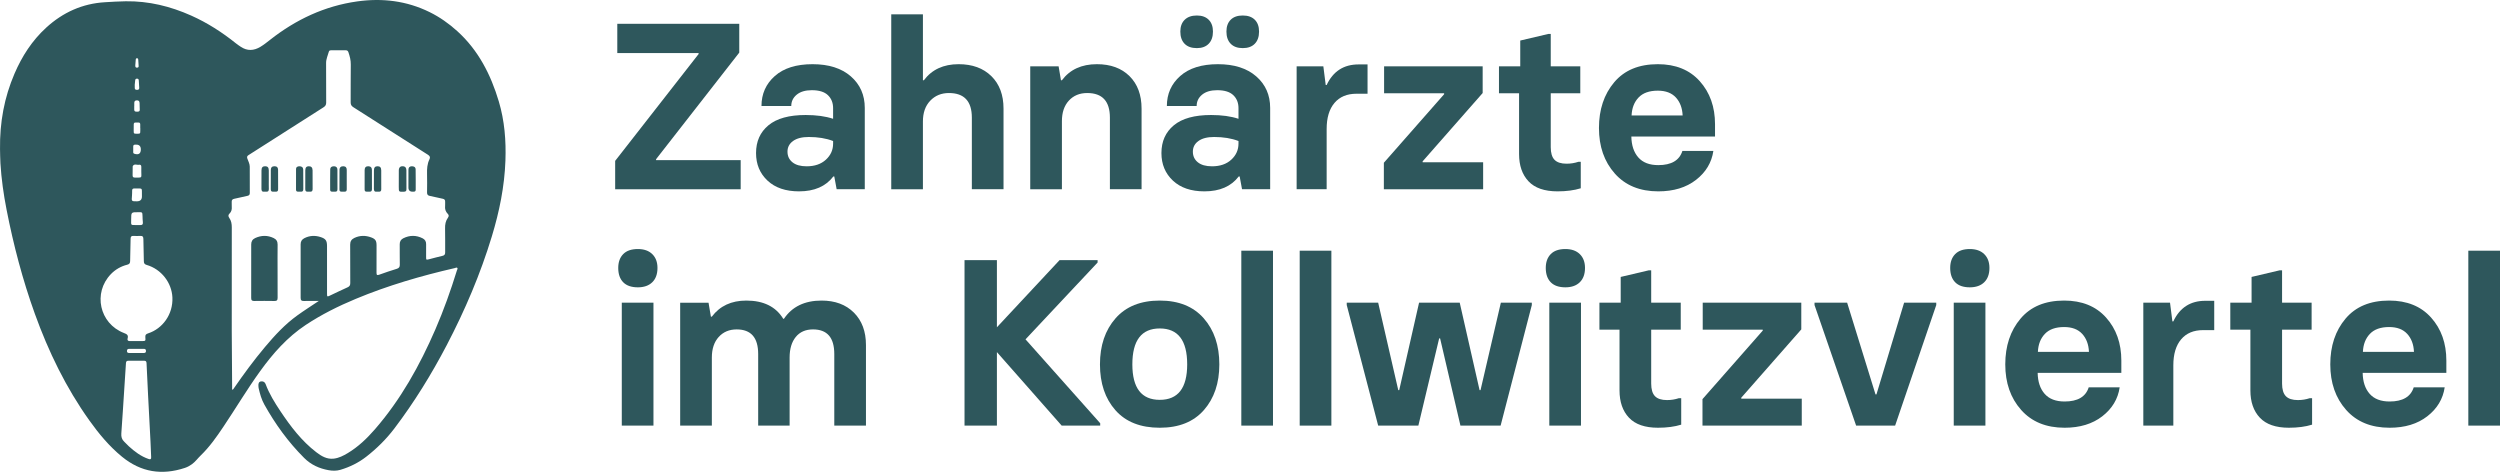 <svg xmlns="http://www.w3.org/2000/svg" id="Ebene_2" viewBox="0 0 1163.397 219.573"><defs><style>.cls-1{fill:#2e575c;}</style></defs><g id="Ebene_1-2"><path class="cls-1" d="M.008,69.454c-.157-12.63,2-24.133,6.725-35.14,3.498-8.149,8.212-15.47,14.791-21.473C29.288,5.757,38.373,1.635,48.945,1.029c3.19-.183,6.383-.393,9.577-.436,10.66-.145,20.763,2.329,30.454,6.655,7.535,3.364,14.411,7.786,20.835,12.939.716.574,1.486,1.083,2.25,1.594,3.039,2.032,6.088,1.841,9.131.007,1.614-.973,3.081-2.15,4.56-3.311,11.969-9.396,25.33-15.691,40.473-17.82,11.675-1.642,22.979-.289,33.661,4.957,4.731,2.323,9.009,5.345,12.911,8.877,9.831,8.901,15.598,20.236,19.33,32.73,2.682,8.978,3.408,18.215,3.075,27.534-.429,12.023-2.822,23.717-6.306,35.196-5.337,17.583-12.513,34.416-21.018,50.684-7.09,13.561-15.111,26.551-24.36,38.758-3.763,4.967-8.204,9.346-13.085,13.147-3.541,2.757-7.653,4.802-12.035,6.093-1.793.528-3.625.506-5.465.175-4.356-.782-8.188-2.503-11.384-5.691-7.421-7.403-13.489-15.794-18.574-24.924-1.295-2.324-2.006-4.874-2.592-7.455-.096-.425-.116-.871-.133-1.309-.036-.904.144-1.759,1.185-1.934.961-.162,1.808.281,2.144,1.186,1.7,4.577,4.252,8.69,6.939,12.714,4.721,7.07,9.847,13.816,16.665,19.049,2.368,1.817,4.917,3.357,8.12,2.99,2.405-.276,4.507-1.365,6.534-2.581,4.856-2.914,8.906-6.795,12.587-11.025,12.069-13.866,20.88-29.728,28.162-46.502,3.89-8.961,7.161-18.15,10.039-27.482.122-.395.522-.866.145-1.219-.293-.274-.761.045-1.137.131-15.73,3.62-31.189,8.122-46.11,14.338-8.098,3.374-15.928,7.265-23.259,12.127-8.572,5.686-15.234,13.234-21.192,21.486-6.068,8.404-11.366,17.318-17.139,25.917-3.166,4.717-6.42,9.361-10.543,13.337-1.374,1.325-2.49,2.915-4.062,4.055-1.013.734-2.093,1.325-3.28,1.719-10.689,3.544-20.447,2.033-29.264-5.185-5.94-4.863-10.77-10.685-15.196-16.888-10.908-15.286-19.015-32.005-25.368-49.621-5.697-15.798-9.938-31.992-13.162-48.459-1.398-7.142-2.422-14.337-2.861-21.614-.145-2.4-.131-4.794-.187-6.516ZM148.357,140.046c-2.316,0-4.633-.048-6.947.02-1.163.035-1.509-.393-1.504-1.529.037-8.279.043-16.558-.002-24.837-.008-1.402.594-2.28,1.75-2.869,2.404-1.223,4.904-1.34,7.455-.538,2.429.763,3.072,1.652,3.072,4.178.002,7.439-.003,14.878.006,22.317.001,1.286.131,1.347,1.286.799,2.745-1.302,5.477-2.636,8.252-3.872.944-.42,1.283-.957,1.275-1.991-.046-5.959.008-11.919-.043-17.878-.013-1.535.638-2.502,1.954-3.124,2.566-1.213,5.189-1.22,7.811-.25,1.988.735,2.508,1.572,2.51,3.72.005,4.24.026,8.479-.014,12.718-.011,1.101.284,1.28,1.316.905,2.668-.97,5.362-1.874,8.074-2.709,1.051-.323,1.469-.817,1.444-1.948-.071-3.158.004-6.319-.037-9.478-.017-1.322.546-2.242,1.679-2.803,2.994-1.482,6.01-1.475,8.991.035,1.082.548,1.641,1.445,1.614,2.719-.042,1.999-.016,3.999-.008,5.999.005,1.335.038,1.358,1.38,1.016,2.092-.532,4.174-1.11,6.277-1.596.913-.211,1.221-.673,1.212-1.587-.035-3.719.053-7.441-.042-11.158-.047-1.831.245-3.49,1.325-4.979.457-.63.529-1.218-.071-1.811-1.038-1.026-1.401-2.273-1.238-3.717.071-.632-.019-1.28.017-1.918.047-.828-.312-1.225-1.127-1.391-1.997-.406-3.973-.92-5.973-1.309-.966-.188-1.334-.638-1.319-1.622.044-2.879.069-5.76-.002-8.638-.058-2.345.058-4.634,1.12-6.78.475-.96.212-1.54-.726-2.135-11.58-7.35-23.126-14.755-34.699-22.117-.873-.555-1.25-1.169-1.242-2.226.046-5.879-.039-11.759.055-17.637.033-2.022-.465-3.863-1.1-5.72-.21-.614-.564-.911-1.227-.906-2.28.016-4.559.008-6.839.006-.479-0-.903.128-1.039.632-.476,1.763-1.299,3.42-1.283,5.33.052,6.119-.003,12.239.041,18.358.008,1.055-.367,1.656-1.245,2.214-11.644,7.398-23.263,14.838-34.9,22.247-.662.422-.8.836-.554,1.573.415,1.244,1.126,2.419,1.135,3.769.027,4.079-.002,8.159.021,12.238.005.822-.291,1.216-1.123,1.383-2.037.41-4.049.947-6.086,1.353-.933.186-1.285.639-1.213,1.563.055.716-.04,1.443.023,2.158.107,1.223-.144,2.303-1.049,3.172-.675.648-.622,1.293-.106,2.018.94,1.32,1.173,2.796,1.169,4.417-.042,16.118-.045,32.236-.017,48.353.015,8.756.109,17.511.178,26.267.002.312-.153.701.261.977.148-.187.278-.336.39-.497,4.634-6.718,9.457-13.294,14.715-19.541,4.487-5.331,9.195-10.435,14.884-14.545,3.271-2.364,6.677-4.514,10.083-6.798ZM63.489,158.722c.839,0,1.679.002,2.518-0,1.697-.005,1.805-.039,1.633-1.761-.11-1.104.272-1.499,1.286-1.826,6.688-2.155,11.657-8.812,11.306-16.717-.304-6.827-5.133-13.16-11.992-15.134-1.01-.291-1.292-.787-1.301-1.775-.031-3.435-.173-6.868-.215-10.303-.012-1.005-.331-1.48-1.392-1.424-1.076.057-2.16.058-3.236-.001-1.005-.055-1.308.369-1.319,1.336-.039,3.435-.181,6.868-.213,10.303-.009.994-.293,1.5-1.319,1.756-2.931.732-5.511,2.19-7.609,4.354-8.489,8.755-5.359,23.043,6.026,27.427,1.333.513,2.192.937,1.724,2.556-.239.825.196,1.258,1.106,1.217.997-.045,1.998-.01,2.997-.008ZM63.4,167.885c-1.199,0-2.398.023-3.596-.008-.788-.02-1.141.254-1.188,1.095-.199,3.546-.459,7.088-.691,10.631-.482,7.366-.929,14.735-1.464,22.098-.113,1.552.212,2.808,1.362,3.865.734.675,1.384,1.444,2.122,2.115,2.735,2.487,5.646,4.702,9.208,5.916.913.311,1.243.102,1.193-.872-.125-2.392-.183-4.787-.305-7.179-.368-7.214-.761-14.426-1.13-21.64-.255-4.982-.501-9.965-.716-14.949-.037-.855-.425-1.1-1.199-1.081-1.198.029-2.397.008-3.596.008ZM63.742,104.726c.477,0,.958-.036,1.431.007.972.088,1.407-.293,1.312-1.296-.09-.948-.163-1.903-.162-2.854.003-2.031-.289-1.83-2.024-1.834-3.225-.008-3.246-.005-3.257,3.234-.011,3.121-.397,2.708,2.7,2.743ZM63.706,93.683q2.434 0,2.343-2.462c-.004-.12-.003-.24-.007-.359-.122-3.623.691-3.131-3.44-3.161-.08-.001-.159.008-.239.01-.594.01-.859.329-.871.905-.017.838-0,1.68-.077,2.513-.236,2.556-.251,2.555,2.292,2.555ZM65.758,79.769c0-.719-.01-1.439.003-2.158.014-.741-.416-1.066-1.06-.937-.974.195-2.179-.652-2.914.616-.055.094-.037.235-.038.354-.014,1.319-.015,2.638-.041,3.956-.013.688.258,1.036.983,1.033,3.729-.015,3.05.358,3.067-2.865ZM63.413,164.258c1.194,0,2.388-.004,3.583.002.642.003.939-.288.932-.946-.006-.637-.266-.97-.92-.969-2.309.002-4.618.005-6.926-.004-.703-.003-1.005.323-.999,1.022.005.685.377.9.986.897,1.115-.005,2.229-.001,3.344-.002ZM65.291,59.611c-.009,0-.019,0-.028,0,0-.56.006-1.119-.001-1.679-.015-1.179-.91-.881-1.572-.896-.649-.015-1.453-.191-1.451.898.001.92-.02,1.839-.023,2.759-.004,1.514.031,1.545,1.539,1.546,1.506 0,1.536-.03,1.536-1.547 0-.36,0-.72,0-1.08ZM65.53,69.498q-.015-2.286-2.339-2.194c-.119.005-.239.009-.358.012-.522.011-.826.256-.831.798-.009.916-.019,1.832-.011,2.748.003.348.169.575.534.691,1.987.635,3.019-.063,3.006-2.055ZM62.486,49.364h-.018c0,.56.007,1.12-.002,1.679-.014.871.573.929,1.219.917.644-.012,1.362.075,1.347-.904-.016-1.039-.043-2.077-.077-3.116-.029-.866-.409-1.28-1.353-1.238-.953.042-1.12.582-1.116,1.342.002.44 0.0.88 0,1.319ZM62.677,39.723l.037.004c0,.359.02.72-.004,1.078-.054.812.378,1.022,1.106,1.015.723-.006,1.023-.317.977-1.02-.073-1.115-.14-2.23-.203-3.345-.028-.505-.223-.836-.782-.858-.607-.024-.86.292-.906.863-.062.755-.149,1.508-.225,2.262ZM62.993,30.072c-.009-0-.018-.001-.028-.001,0,.119.005.239-.001.358-.028.625.076,1.127.886,1.064.794-.062.678-.625.648-1.14-.048-.832-.103-1.664-.158-2.496-.025-.375-.09-.747-.568-.761-.474-.014-.578.334-.608.72-.058.752-.114,1.505-.172,2.257Z"></path><path class="cls-1" d="M129.172,126.171c0,4.12-.03,8.24.02,12.359.014,1.128-.329,1.561-1.5,1.538-3.118-.062-6.239-.048-9.359-.006-1.0.013-1.441-.273-1.437-1.354.03-8.319.026-16.639.009-24.958-.003-1.402.587-2.385,1.835-2.963,2.849-1.319,5.717-1.366,8.571-.022,1.272.599,1.901,1.565,1.881,3.047-.056,4.119-.019,8.239-.019,12.359Z"></path><path class="cls-1" d="M189.136,83.639c0,1.478-.014,2.957.005,4.435.011.808-.338,1.114-1.153,1.141-2.414.082-2.415.109-2.414-2.278 0-2.557-.019-5.115.014-7.672.018-1.381.766-2.031,2.028-1.891,1.1.122,1.481.853,1.499,1.83.028,1.478.007,2.956.007,4.435.004,0,.008 0.0.013 0Z"></path><path class="cls-1" d="M125.091,83.602c-0,1.435-.039,2.872.013,4.306.036 1-.383,1.394-1.348,1.298-.237-.024-.481-.026-.717 0-1.06.12-1.388-.373-1.371-1.394.047-2.83.008-5.662.02-8.493.006-1.373.525-1.954,1.684-1.959,1.161-.005,1.699.585,1.715,1.935.017,1.435.004,2.871.004,4.306Z"></path><path class="cls-1" d="M126.016,83.51c0-1.475-.023-2.951.008-4.426.024-1.168.591-1.715,1.679-1.723,1.097-.008,1.695.535,1.706,1.692.028,2.99-.006,5.981.02,8.971.008.881-.359,1.243-1.218,1.18-.357-.026-.718-.023-1.076-.002-.826.049-1.14-.347-1.127-1.148.026-1.515.007-3.03.008-4.545Z"></path><path class="cls-1" d="M141.138,83.722c0,1.434-.02,2.869.007,4.303.017.87-.357,1.247-1.222,1.181-.396-.03-.797-.015-1.195-.01-.625.009-.977-.258-.976-.917.002-3.187-.013-6.375.01-9.562.008-1.03.73-1.346,1.619-1.346,1.03 0,1.695.509,1.726,1.571.046,1.592.012,3.187.012,4.78.006,0,.012 0.0.018 0Z"></path><path class="cls-1" d="M177.415,83.599c-.001,1.475-.026,2.951.009,4.426.021.881-.359,1.246-1.218,1.18-.277-.021-.561-.027-.837.003-1.053.114-1.393-.368-1.376-1.391.046-2.83.007-5.662.02-8.493.006-1.372.527-1.954,1.684-1.962,1.161-.008,1.7.582,1.715,1.931.016,1.435.004,2.871.003,4.306Z"></path><path class="cls-1" d="M161.36,83.629c-0,1.48-.021,2.96.008,4.44.016.82-.33,1.182-1.144,1.135-.399-.023-.8-.018-1.2-.003-.684.027-1.06-.258-1.059-.974.005-3.08-.023-6.16.025-9.239.017-1.099.726-1.662,1.808-1.622,1.089.041,1.571.639,1.564,1.702-.01,1.52-.003,3.04-.003,4.56Z"></path><path class="cls-1" d="M169.685,83.505c-.001-1.474-.023-2.949.006-4.423.023-1.163.607-1.731,1.675-1.717,1.081.014,1.699.583,1.709,1.706.027,2.989-.006,5.978.019,8.966.007.888-.383,1.229-1.232,1.169-.397-.028-.797-.02-1.195-.008-.718.021-.991-.345-.985-1.031.014-1.554.004-3.108.003-4.662Z"></path><path class="cls-1" d="M190.073,83.546c0-1.52.001-3.039-0-4.559-.001-1.016.496-1.581,1.517-1.616,1.011-.035,1.805.377,1.826,1.459.061,3.158.033,6.317.033,9.476 0.0.577-.293.889-.888.888-.16-0-.32.006-.48.009q-2.012.038-2.015-1.938c-.001-1.24-0-2.479-0-3.719h.006Z"></path><path class="cls-1" d="M142.068,83.464c-.001-1.399-.014-2.798.003-4.197.015-1.3.536-1.892,1.621-1.903,1.147-.011,1.756.606,1.768,1.922.026,2.878-.008,5.756.02,8.634.009.895-.286,1.373-1.246,1.287-.317-.029-.641-.024-.959-.001-.861.063-1.238-.301-1.217-1.185.036-1.518.01-3.038.009-4.557Z"></path><path class="cls-1" d="M157.029,83.557c.002,1.479-.025,2.96.012,4.438.022.863-.304,1.272-1.189,1.21-.438-.031-.879-.012-1.319-.013-.59-.001-.89-.3-.889-.884.001-3.158-.029-6.318.031-9.475.021-1.081.813-1.505,1.824-1.46,1.007.045,1.523.616,1.527,1.625.006,1.519.002,3.039.003,4.558Z"></path><path class="cls-1" d="M286.272,88.061v-13.2l38.83-49.72v-.44h-37.84v-13.64h56.76v13.42l-38.72,49.61v.44h39.38v13.53h-58.41Z"></path><path class="cls-1" d="M371.852,89.051c-6.234,0-11.129-1.667-14.686-5.005-3.558-3.336-5.335-7.607-5.335-12.815,0-5.426,1.925-9.735,5.775-12.925,3.85-3.19,9.625-4.785,17.325-4.785,4.985,0,9.239.588,12.76,1.76v-4.95c0-2.492-.808-4.51-2.42-6.05-1.614-1.54-4.108-2.31-7.48-2.31-3.008,0-5.354.698-7.04,2.09-1.688,1.394-2.529,3.154-2.529,5.28h-13.86c0-5.646,2.071-10.302,6.215-13.97,4.143-3.666,9.991-5.5,17.545-5.5,7.553,0,13.492,1.889,17.82,5.665,4.326,3.778,6.49,8.673,6.49,14.685v37.84h-13.091l-1.1-5.94h-.439c-3.521,4.62-8.838,6.93-15.95,6.93ZM375.371,77.391c3.74,0,6.728-1.026,8.965-3.08,2.236-2.052,3.355-4.546,3.355-7.48v-1.21c-3.228-1.246-7.004-1.87-11.33-1.87-3.154,0-5.593.624-7.315,1.87-1.724,1.248-2.585,2.898-2.585,4.95,0,2.054.771,3.704,2.311,4.95,1.54,1.248,3.74,1.87,6.6,1.87Z"></path><path class="cls-1" d="M414.751,88.061V6.661h14.74v30.69h.439c3.74-4.986,9.13-7.48,16.17-7.48,6.381,0,11.458,1.853,15.235,5.555,3.776,3.704,5.665,8.745,5.665,15.125v37.51h-14.74v-33.33c0-7.626-3.558-11.44-10.67-11.44-3.52,0-6.418,1.193-8.689,3.575-2.274,2.384-3.41,5.593-3.41,9.625v31.57h-14.74Z"></path><path class="cls-1" d="M479.431,88.061V30.861h13.2l1.1,6.49h.44c3.74-4.986,9.166-7.48,16.28-7.48,6.38,0,11.439,1.853,15.18,5.555,3.74,3.704,5.609,8.745,5.609,15.125v37.51h-14.739v-33.33c0-7.626-3.521-11.44-10.561-11.44-3.52,0-6.362,1.174-8.524,3.52-2.164,2.348-3.245,5.538-3.245,9.57v31.68h-14.74Z"></path><path class="cls-1" d="M560.501,89.051c-6.234,0-11.129-1.667-14.685-5.005-3.559-3.336-5.336-7.607-5.336-12.815,0-5.426,1.926-9.735,5.775-12.925s9.625-4.785,17.325-4.785c4.986,0,9.24.588,12.76,1.76v-4.95c0-2.492-.808-4.51-2.42-6.05-1.614-1.54-4.107-2.31-7.479-2.31-3.008,0-5.354.698-7.04,2.09-1.688,1.394-2.53,3.154-2.53,5.28h-13.86c0-5.646,2.071-10.302,6.215-13.97,4.143-3.666,9.991-5.5,17.545-5.5,7.553,0,13.492,1.889,17.82,5.665,4.326,3.778,6.49,8.673,6.49,14.685v37.84h-13.09l-1.101-5.94h-.439c-3.521,4.62-8.838,6.93-15.95,6.93ZM556.98,22.391c-2.493,0-4.399-.677-5.72-2.035-1.319-1.356-1.979-3.245-1.979-5.665,0-2.346.677-4.18,2.035-5.5,1.355-1.32,3.244-1.98,5.664-1.98,2.347,0,4.181.66,5.5,1.98,1.32,1.32,1.98,3.154,1.98,5.5,0,2.42-.66,4.309-1.98,5.665-1.319,1.358-3.153,2.035-5.5,2.035ZM564.021,77.391c3.74,0,6.728-1.026,8.966-3.08,2.235-2.052,3.354-4.546,3.354-7.48v-1.21c-3.228-1.246-7.004-1.87-11.33-1.87-3.153,0-5.593.624-7.314,1.87-1.725,1.248-2.585,2.898-2.585,4.95,0,2.054.77,3.704,2.31,4.95,1.54,1.248,3.74,1.87,6.6,1.87ZM583.931,20.356c-1.319,1.358-3.189,2.035-5.609,2.035s-4.29-.677-5.61-2.035c-1.32-1.356-1.98-3.245-1.98-5.665,0-2.346.66-4.18,1.98-5.5,1.32-1.32,3.19-1.98,5.61-1.98s4.29.66,5.609,1.98c1.32,1.32,1.98,3.154,1.98,5.5,0,2.42-.66,4.309-1.98,5.665Z"></path><path class="cls-1" d="M603.4,88.061V30.861h12.43l1.101,8.69h.439c3.007-6.38,7.956-9.57,14.851-9.57h4.18v13.64h-5.17c-4.4,0-7.81,1.43-10.23,4.29-2.42,2.86-3.63,6.894-3.63,12.1v28.05h-13.97Z"></path><path class="cls-1" d="M643.989,88.061v-12.32l28.05-31.9v-.44h-27.939v-12.54h45.87v12.43l-27.94,31.79v.44h28.16v12.54h-46.2Z"></path><path class="cls-1" d="M724.839,89.051c-6.088,0-10.598-1.558-13.529-4.675-2.935-3.116-4.4-7.351-4.4-12.705v-28.27h-9.35v-12.54h9.899v-11.99l13.09-3.08h1.101v15.07h13.75v12.54h-13.75v25.08c0,2.714.586,4.675,1.76,5.885,1.172,1.21,3.042,1.815,5.61,1.815,1.906,0,3.739-.292,5.5-.88h1.1v12.32c-3.08.952-6.674,1.43-10.78,1.43Z"></path><path class="cls-1" d="M771.698,89.051c-8.58,0-15.328-2.768-20.24-8.305-4.913-5.536-7.37-12.595-7.37-21.175,0-8.58,2.365-15.675,7.096-21.285,4.729-5.61,11.495-8.415,20.295-8.415,8.286,0,14.795,2.64,19.524,7.92,4.73,5.28,7.096,11.954,7.096,20.02v5.72h-38.94c.072,4.107,1.155,7.353,3.245,9.735,2.09,2.384,5.188,3.575,9.295,3.575,6.086,0,9.826-2.2,11.22-6.6h14.41c-.808,5.428-3.503,9.919-8.085,13.475-4.584,3.558-10.433,5.335-17.545,5.335ZM759.269,53.741h23.76c-.147-3.446-1.192-6.232-3.135-8.36-1.944-2.126-4.749-3.19-8.415-3.19-3.96,0-6.949,1.064-8.965,3.19-2.019,2.128-3.1,4.914-3.245,8.36Z"></path><path class="cls-1" d="M296.833,133.711c-3.008,0-5.28-.787-6.82-2.365-1.54-1.576-2.31-3.795-2.31-6.655,0-2.712.77-4.857,2.31-6.435,1.54-1.576,3.812-2.365,6.82-2.365,2.859,0,5.096.789,6.71,2.365,1.612,1.578,2.42,3.723,2.42,6.435,0,2.86-.808,5.079-2.42,6.655-1.614,1.578-3.851,2.365-6.71,2.365ZM289.353,198.061v-57.2h14.74v57.2h-14.74Z"></path><path class="cls-1" d="M382.303,139.871c6.306,0,11.329,1.87,15.068,5.61,3.74,3.74,5.611,8.764,5.611,15.07v37.51h-14.74v-33.33c0-7.626-3.3-11.44-9.9-11.44-3.447,0-6.123,1.174-8.029,3.52-1.908,2.348-2.86,5.538-2.86,9.57v31.68h-14.63v-33.33c0-7.626-3.338-11.44-10.01-11.44-3.448,0-6.234,1.174-8.36,3.52-2.128,2.348-3.189,5.538-3.189,9.57v31.68h-14.74v-57.2h13.2l1.1,6.49h.44c3.739-4.986,9.092-7.48,16.06-7.48,7.992,0,13.712,2.824,17.16,8.47h.33c3.812-5.646,9.642-8.47,17.49-8.47Z"></path><path class="cls-1" d="M477.23,157.911l34.76,39.05v1.1h-17.93l-30.141-34.21v34.21h-15.069v-77h15.069v31.24l29.15-31.24h17.71v1.1l-33.55,35.75Z"></path><path class="cls-1" d="M539.709,199.051c-8.947,0-15.822-2.713-20.625-8.141-4.804-5.426-7.205-12.54-7.205-21.34s2.421-15.95,7.261-21.45,11.696-8.25,20.569-8.25c8.801,0,15.62,2.75,20.46,8.25,4.841,5.5,7.261,12.65,7.261,21.45,0,8.729-2.403,15.823-7.205,21.285-4.804,5.464-11.643,8.195-20.516,8.195ZM539.709,186.071c8.507,0,12.761-5.5,12.761-16.5,0-11.146-4.254-16.72-12.761-16.72-8.508,0-12.76,5.574-12.76,16.72,0,11,4.252,16.5,12.76,16.5Z"></path><path class="cls-1" d="M577.658,198.061v-81.4h14.74v81.4h-14.74Z"></path><path class="cls-1" d="M604.827,198.061v-81.4h14.74v81.4h-14.74Z"></path><path class="cls-1" d="M641.346,198.061l-14.63-56.1v-1.1h14.63l9.351,40.7h.439l9.24-40.7h18.92l9.24,40.7h.44l9.46-40.7h14.409v1.1l-14.52,56.1h-18.7l-9.46-40.59h-.439l-9.681,40.59h-18.7Z"></path><path class="cls-1" d="M728.466,133.711c-3.008,0-5.28-.787-6.82-2.365-1.54-1.576-2.311-3.795-2.311-6.655,0-2.712.771-4.857,2.311-6.435,1.54-1.576,3.812-2.365,6.82-2.365,2.859,0,5.096.789,6.71,2.365,1.611,1.578,2.42,3.723,2.42,6.435,0,2.86-.809,5.079-2.42,6.655-1.614,1.578-3.851,2.365-6.71,2.365ZM720.985,198.061v-57.2h14.74v57.2h-14.74Z"></path><path class="cls-1" d="M771.584,199.051c-6.088,0-10.598-1.558-13.529-4.675-2.935-3.116-4.4-7.352-4.4-12.705v-28.271h-9.35v-12.54h9.899v-11.99l13.09-3.08h1.101v15.07h13.75v12.54h-13.75v25.08c0,2.714.586,4.675,1.76,5.885,1.172,1.21,3.042,1.815,5.61,1.815,1.906,0,3.739-.292,5.5-.88h1.1v12.319c-3.08.952-6.674,1.431-10.78,1.431Z"></path><path class="cls-1" d="M792.264,198.061v-12.32l28.05-31.9v-.44h-27.939v-12.54h45.87v12.43l-27.94,31.79v.44h28.16v12.54h-46.2Z"></path><path class="cls-1" d="M863.764,198.061l-19.36-56.1v-1.1h15.181l13.199,42.681h.44l12.87-42.681h14.96v1.1l-19.14,56.1h-18.15Z"></path><path class="cls-1" d="M916.672,133.711c-3.008,0-5.28-.787-6.82-2.365-1.54-1.576-2.311-3.795-2.311-6.655,0-2.712.771-4.857,2.311-6.435,1.54-1.576,3.812-2.365,6.82-2.365,2.859,0,5.096.789,6.71,2.365,1.611,1.578,2.42,3.723,2.42,6.435,0,2.86-.809,5.079-2.42,6.655-1.614,1.578-3.851,2.365-6.71,2.365ZM909.191,198.061v-57.2h14.74v57.2h-14.74Z"></path><path class="cls-1" d="M960.781,199.051c-8.58,0-15.328-2.768-20.24-8.306-4.913-5.536-7.37-12.595-7.37-21.175,0-8.58,2.365-15.675,7.096-21.285,4.729-5.61,11.495-8.415,20.295-8.415,8.286,0,14.795,2.64,19.524,7.92,4.73,5.28,7.096,11.954,7.096,20.02v5.72h-38.94c.072,4.108,1.155,7.354,3.245,9.735,2.09,2.384,5.188,3.575,9.295,3.575,6.086,0,9.826-2.2,11.22-6.601h14.41c-.808,5.428-3.503,9.919-8.085,13.476-4.584,3.558-10.433,5.335-17.545,5.335ZM948.352,163.741h23.76c-.147-3.446-1.192-6.232-3.135-8.36-1.944-2.126-4.749-3.19-8.415-3.19-3.96,0-6.949,1.064-8.965,3.19-2.019,2.128-3.1,4.914-3.245,8.36Z"></path><path class="cls-1" d="M997.41,198.061v-57.2h12.43l1.101,8.69h.439c3.007-6.38,7.956-9.57,14.851-9.57h4.18v13.64h-5.17c-4.4,0-7.81,1.43-10.23,4.29-2.42,2.86-3.63,6.894-3.63,12.1v28.05h-13.97Z"></path><path class="cls-1" d="M1065.169,199.051c-6.088,0-10.598-1.558-13.529-4.675-2.935-3.116-4.4-7.352-4.4-12.705v-28.271h-9.35v-12.54h9.899v-11.99l13.09-3.08h1.101v15.07h13.75v12.54h-13.75v25.08c0,2.714.586,4.675,1.76,5.885,1.172,1.21,3.042,1.815,5.61,1.815,1.906,0,3.739-.292,5.5-.88h1.1v12.319c-3.08.952-6.674,1.431-10.78,1.431Z"></path><path class="cls-1" d="M1112.028,199.051c-8.58,0-15.328-2.768-20.24-8.306-4.913-5.536-7.37-12.595-7.37-21.175,0-8.58,2.365-15.675,7.096-21.285,4.729-5.61,11.495-8.415,20.295-8.415,8.286,0,14.795,2.64,19.524,7.92,4.73,5.28,7.096,11.954,7.096,20.02v5.72h-38.94c.072,4.108,1.155,7.354,3.245,9.735,2.09,2.384,5.188,3.575,9.295,3.575,6.086,0,9.826-2.2,11.22-6.601h14.41c-.808,5.428-3.503,9.919-8.085,13.476-4.584,3.558-10.433,5.335-17.545,5.335ZM1099.599,163.741h23.76c-.147-3.446-1.192-6.232-3.135-8.36-1.944-2.126-4.749-3.19-8.415-3.19-3.96,0-6.949,1.064-8.965,3.19-2.019,2.128-3.1,4.914-3.245,8.36Z"></path><path class="cls-1" d="M1148.657,198.061v-81.4h14.74v81.4h-14.74Z"></path></g></svg>